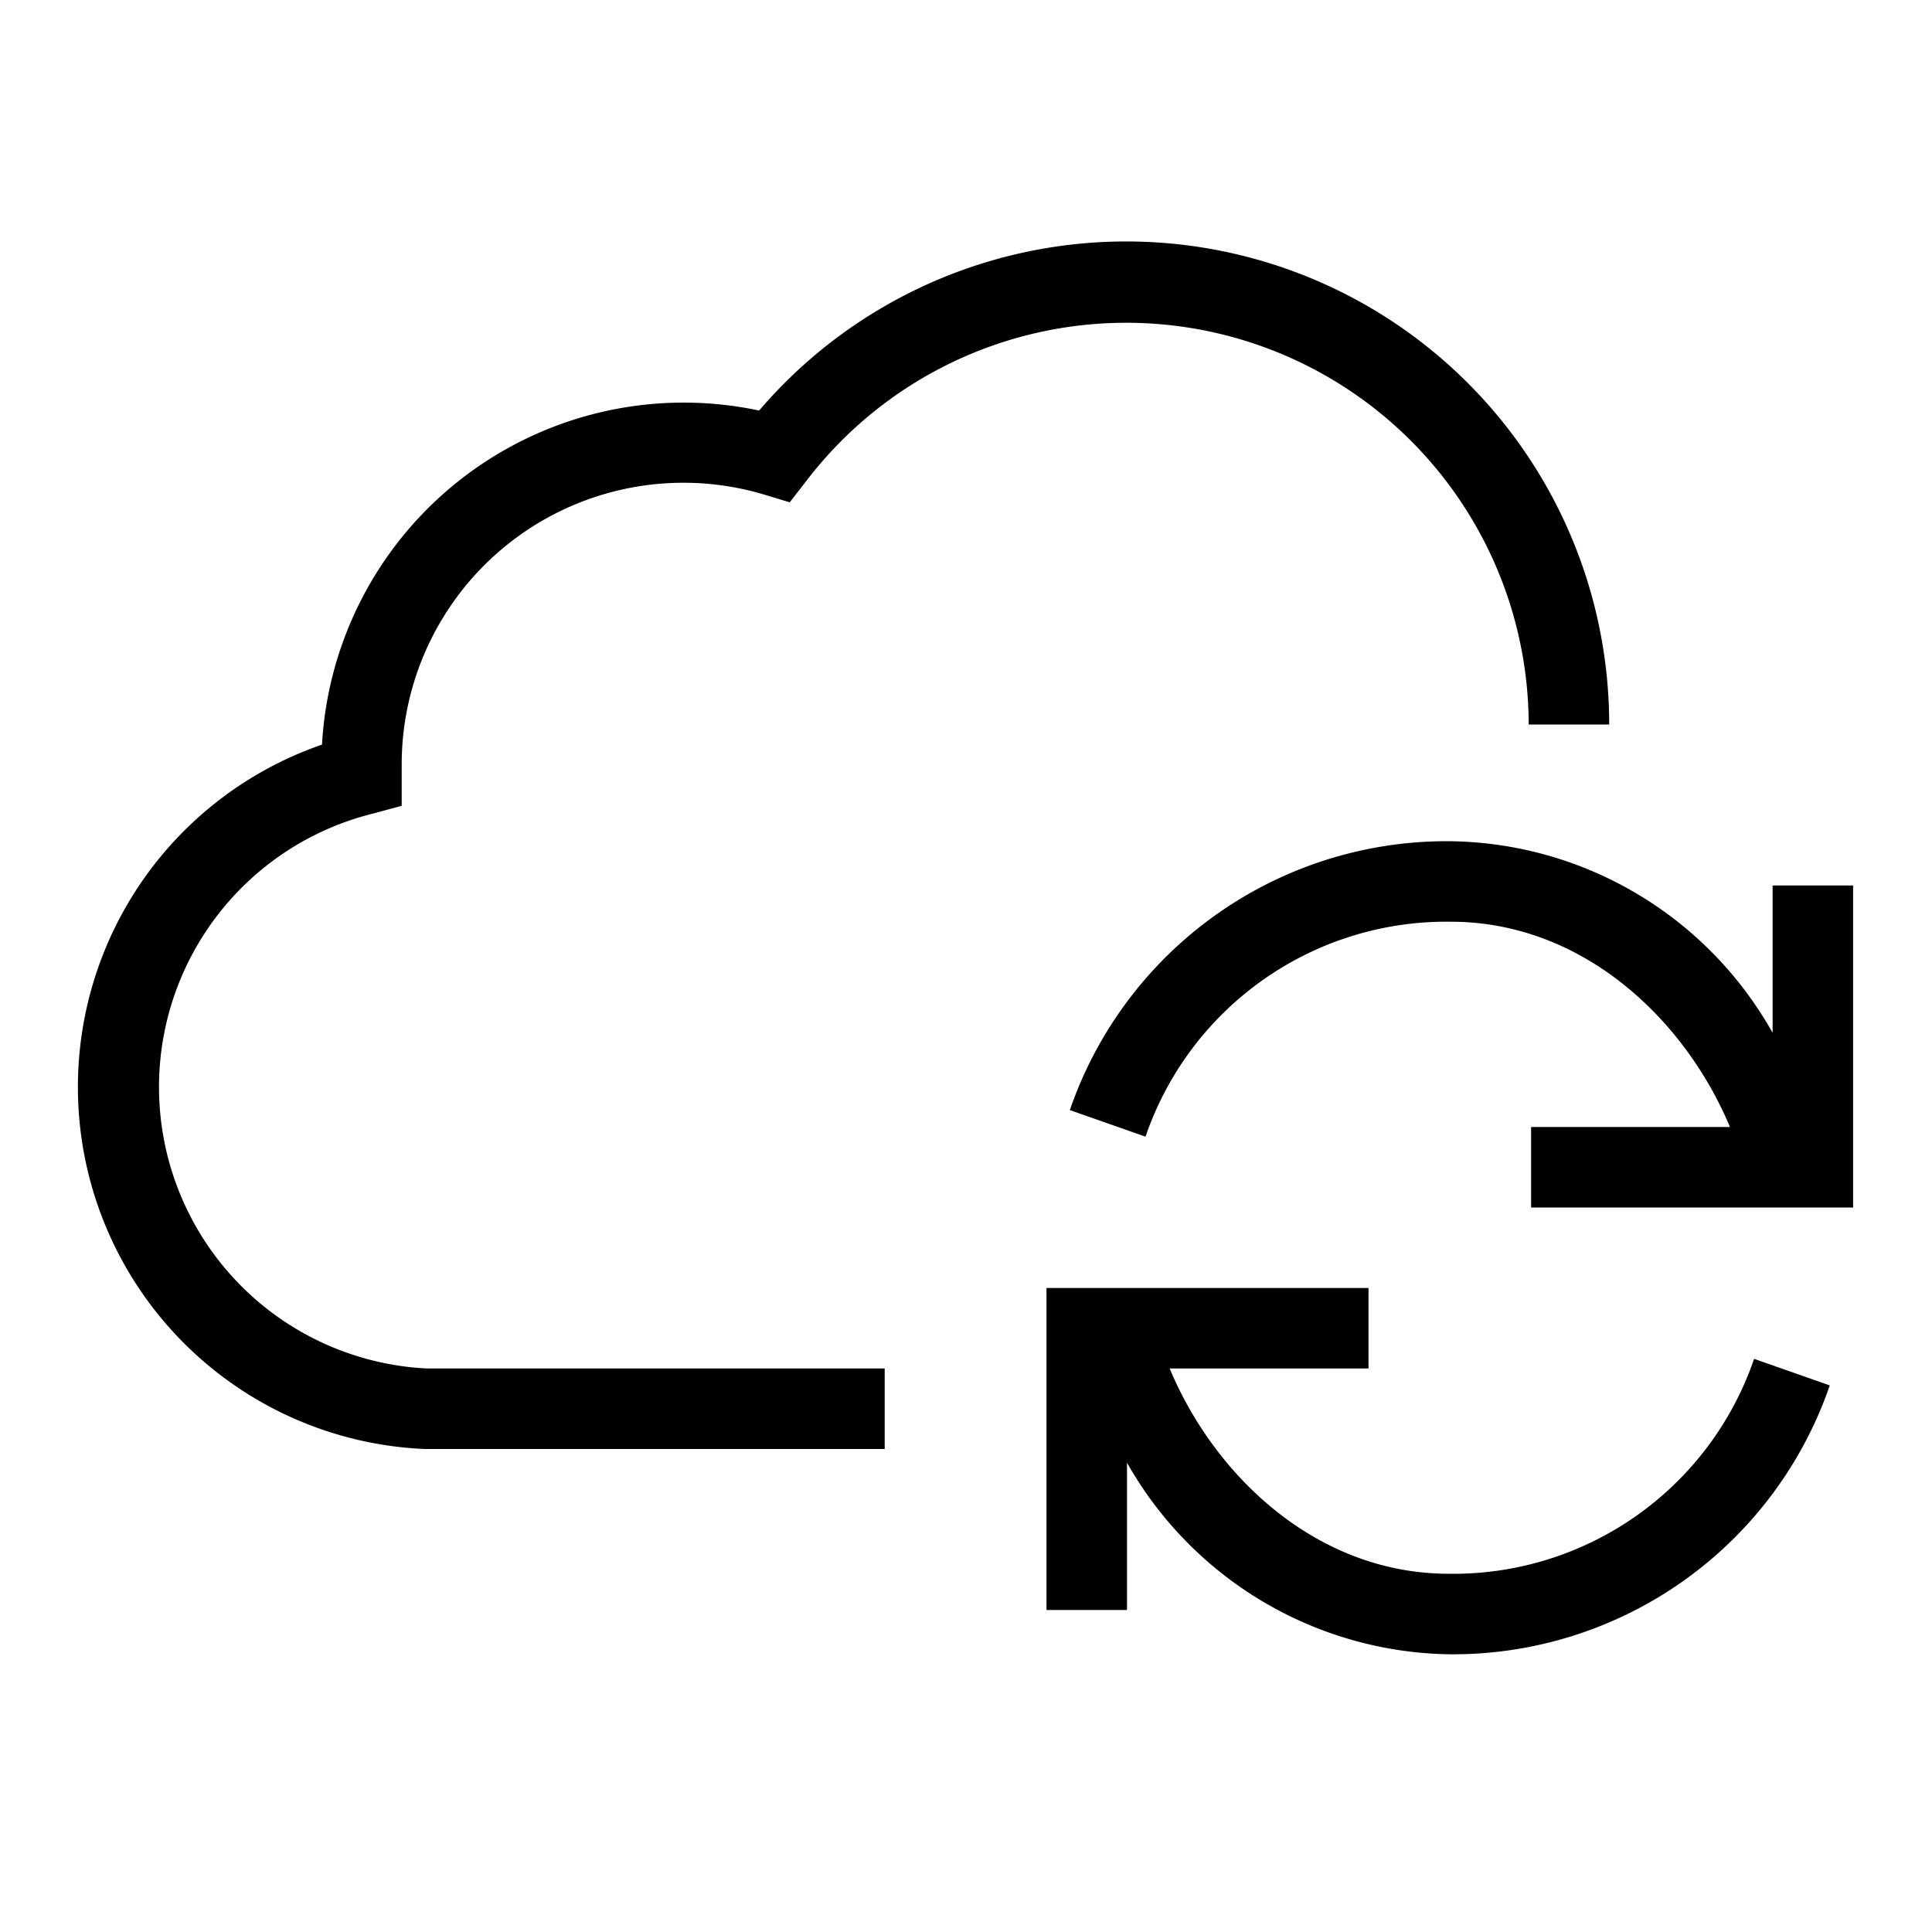 <svg width="24" height="24" fill="none" xmlns="http://www.w3.org/2000/svg"><path fill="currentColor" d="M18 20.55a4.68 4.68 0 0 1-4-2.38V20h-1v-4h4v1h-2.47c.56 1.34 1.83 2.55 3.47 2.55a3.95 3.95 0 0 0 3.79-2.67l.94.33A4.95 4.95 0 0 1 18 20.55ZM11 18H5.28A4.5 4.5 0 0 1 4 9.25 4.5 4.5 0 0 1 9.43 5.1 6 6 0 0 1 19.99 9h-1a5 5 0 0 0-8.97-3.03l-.21.27-.33-.1A3.5 3.5 0 0 0 4.99 9.5v.51l-.37.1A3.5 3.5 0 0 0 5.31 17h5.68v1H11Zm12.02-3h-4v-1h2.47c-.56-1.34-1.83-2.55-3.47-2.55a3.95 3.95 0 0 0-3.79 2.67l-.94-.33a4.95 4.95 0 0 1 4.73-3.34 4.66 4.66 0 0 1 4 2.38V11h1v4Z"/></svg>